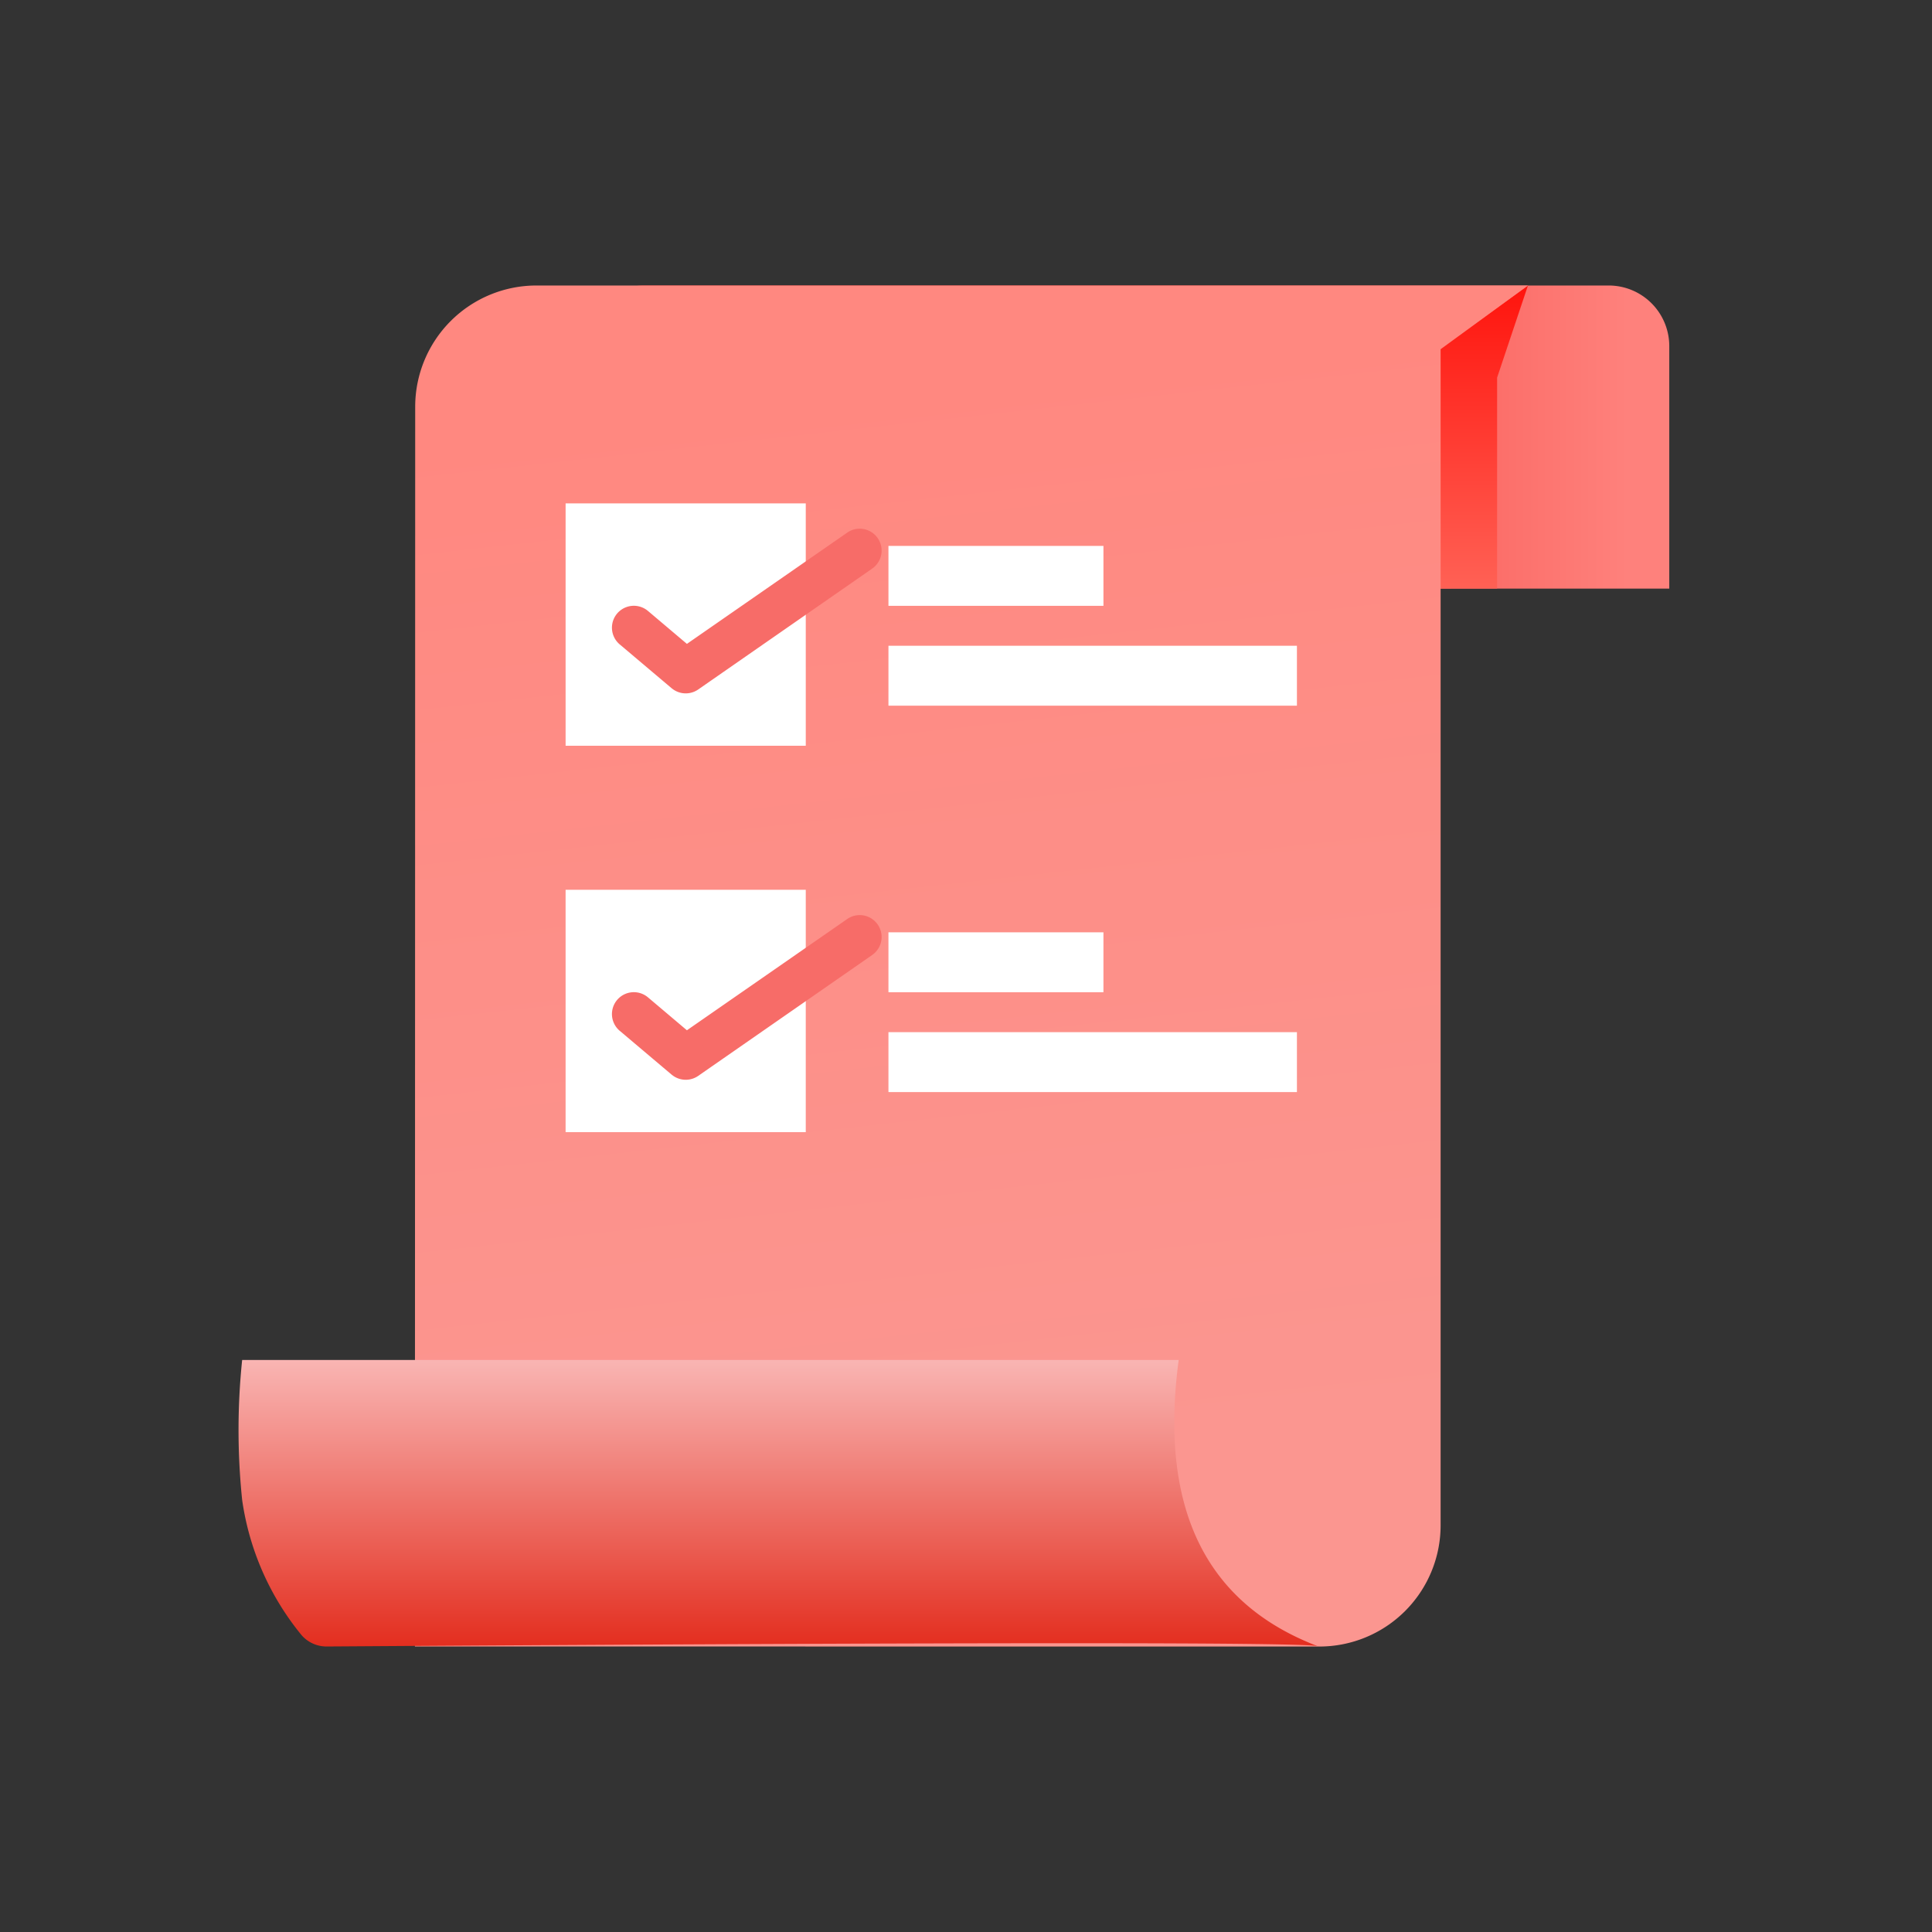 <svg xmlns="http://www.w3.org/2000/svg" xmlns:xlink="http://www.w3.org/1999/xlink" width="94" height="94" viewBox="0 0 94 94">
  <rect x="0" y="0" width="94" height="94" fill="#333333" stroke="none"/>
  <defs>
    <linearGradient id="linear-gradient" x1="0.5" y1="0.5" x2="0.958" y2="0.5" gradientUnits="objectBoundingBox">
      <stop offset="0" stop-color="#f63b36"/>
      <stop offset="1" stop-color="#fe817c"/>
    </linearGradient>
    <linearGradient id="linear-gradient-2" x1="0.5" x2="0.5" y2="1" gradientUnits="objectBoundingBox">
      <stop offset="0" stop-color="#ff140d"/>
      <stop offset="1" stop-color="#ff6155"/>
    </linearGradient>
    <linearGradient id="linear-gradient-3" x1="0.5" y1="0.07" x2="0.57" y2="0.857" gradientUnits="objectBoundingBox">
      <stop offset="0" stop-color="#ff8880"/>
      <stop offset="1" stop-color="#fb9690"/>
    </linearGradient>
    <linearGradient id="linear-gradient-4" x1="0.5" x2="0.5" y2="1" gradientUnits="objectBoundingBox">
      <stop offset="0" stop-color="#f9b5b3"/>
      <stop offset="1" stop-color="#e32e1f"/>
    </linearGradient>
  </defs>
  <g id="_2" data-name="2" transform="translate(-1042.441 -2350.992)">
    <rect id="矩形_7740" data-name="矩形 7740" width="94" height="94" transform="translate(1042.441 2350.992)" fill="#fff" opacity="0"/>
    <g id="组_15214" data-name="组 15214" transform="translate(1054.049 2364.883)">
      <g id="任务单" transform="translate(0 0)">
        <g id="编组-7" transform="translate(0 0)">
          <path id="矩形" d="M69.277,0h46.915a2.949,2.949,0,0,1,2.949,2.949v11.8H66.06V3.217A3.217,3.217,0,0,1,69.277,0Z" transform="translate(-49.532 0)" fill-rule="evenodd" fill="url(#linear-gradient)"/>
          <path id="路径-66" d="M220.154,0l-1.5,4.481V14.745h-3.59V3.667Z" transform="translate(-157.421 0)" fill-rule="evenodd" fill="url(#linear-gradient-2)"/>
          <path id="路径-67" d="M32.06,66.217,32.074,5.9a5.9,5.9,0,0,1,5.9-5.9h48.24L81.965,3.1V60.32a5.9,5.9,0,0,1-5.9,5.9Z" transform="translate(-23.481 0)" fill-rule="evenodd" fill="url(#linear-gradient-3)"/>
          <path id="路径-65" d="M.234,195H45.8q-1.438,10.825,6.806,13.941-.073-.319-48.258,0h0a1.609,1.609,0,0,1-1.222-.55,13.327,13.327,0,0,1-2.892-6.579A33.006,33.006,0,0,1,.234,195Z" transform="translate(-0.06 -142.723)" fill-rule="evenodd" fill="url(#linear-gradient-4)"/>
        </g>
        <g id="编组" transform="translate(15.911 10.601)">
          <rect id="矩形-2" data-name="矩形" width="11.685" height="11.792" fill="#fff"/>
          <path id="路径-68" d="M18.581-1.4a.565.565,0,0,1,.787.142.565.565,0,0,1-.1.754l-.043.033L10.76,5.411a.565.565,0,0,1-.641,0l-.047-.035-2.5-2.112a.565.565,0,0,1,.684-.9L8.3,2.4l2.166,1.832Z" transform="translate(-4.594 3.233)" fill="#f76c68" stroke="#f76c68" stroke-width="1"/>
          <rect id="矩形-3" data-name="矩形" width="10.46" height="2.915" transform="translate(15.708 2.069)" fill="#fff"/>
          <rect id="矩形备份" width="19.874" height="2.915" transform="translate(15.708 6.927)" fill="#fff"/>
        </g>
        <g id="编组-2" data-name="编组" transform="translate(15.911 29.401)">
          <rect id="矩形-4" data-name="矩形" width="11.685" height="11.792" fill="#fff"/>
          <path id="路径-68-2" data-name="路径-68" d="M18.581-1.4a.565.565,0,0,1,.787.142.565.565,0,0,1-.1.754l-.043.033L10.76,5.411a.565.565,0,0,1-.641,0l-.047-.035-2.5-2.112a.565.565,0,0,1,.684-.9L8.3,2.4l2.166,1.832Z" transform="translate(-4.594 3.233)" fill="#f76c68" stroke="#f76c68" stroke-width="1"/>
          <rect id="矩形-5" data-name="矩形" width="10.46" height="2.915" transform="translate(15.708 2.069)" fill="#fff"/>
          <rect id="矩形备份-2" data-name="矩形备份" width="19.874" height="2.915" transform="translate(15.708 6.927)" fill="#fff"/>
        </g>
      </g>
    </g>
  </g>
</svg>
